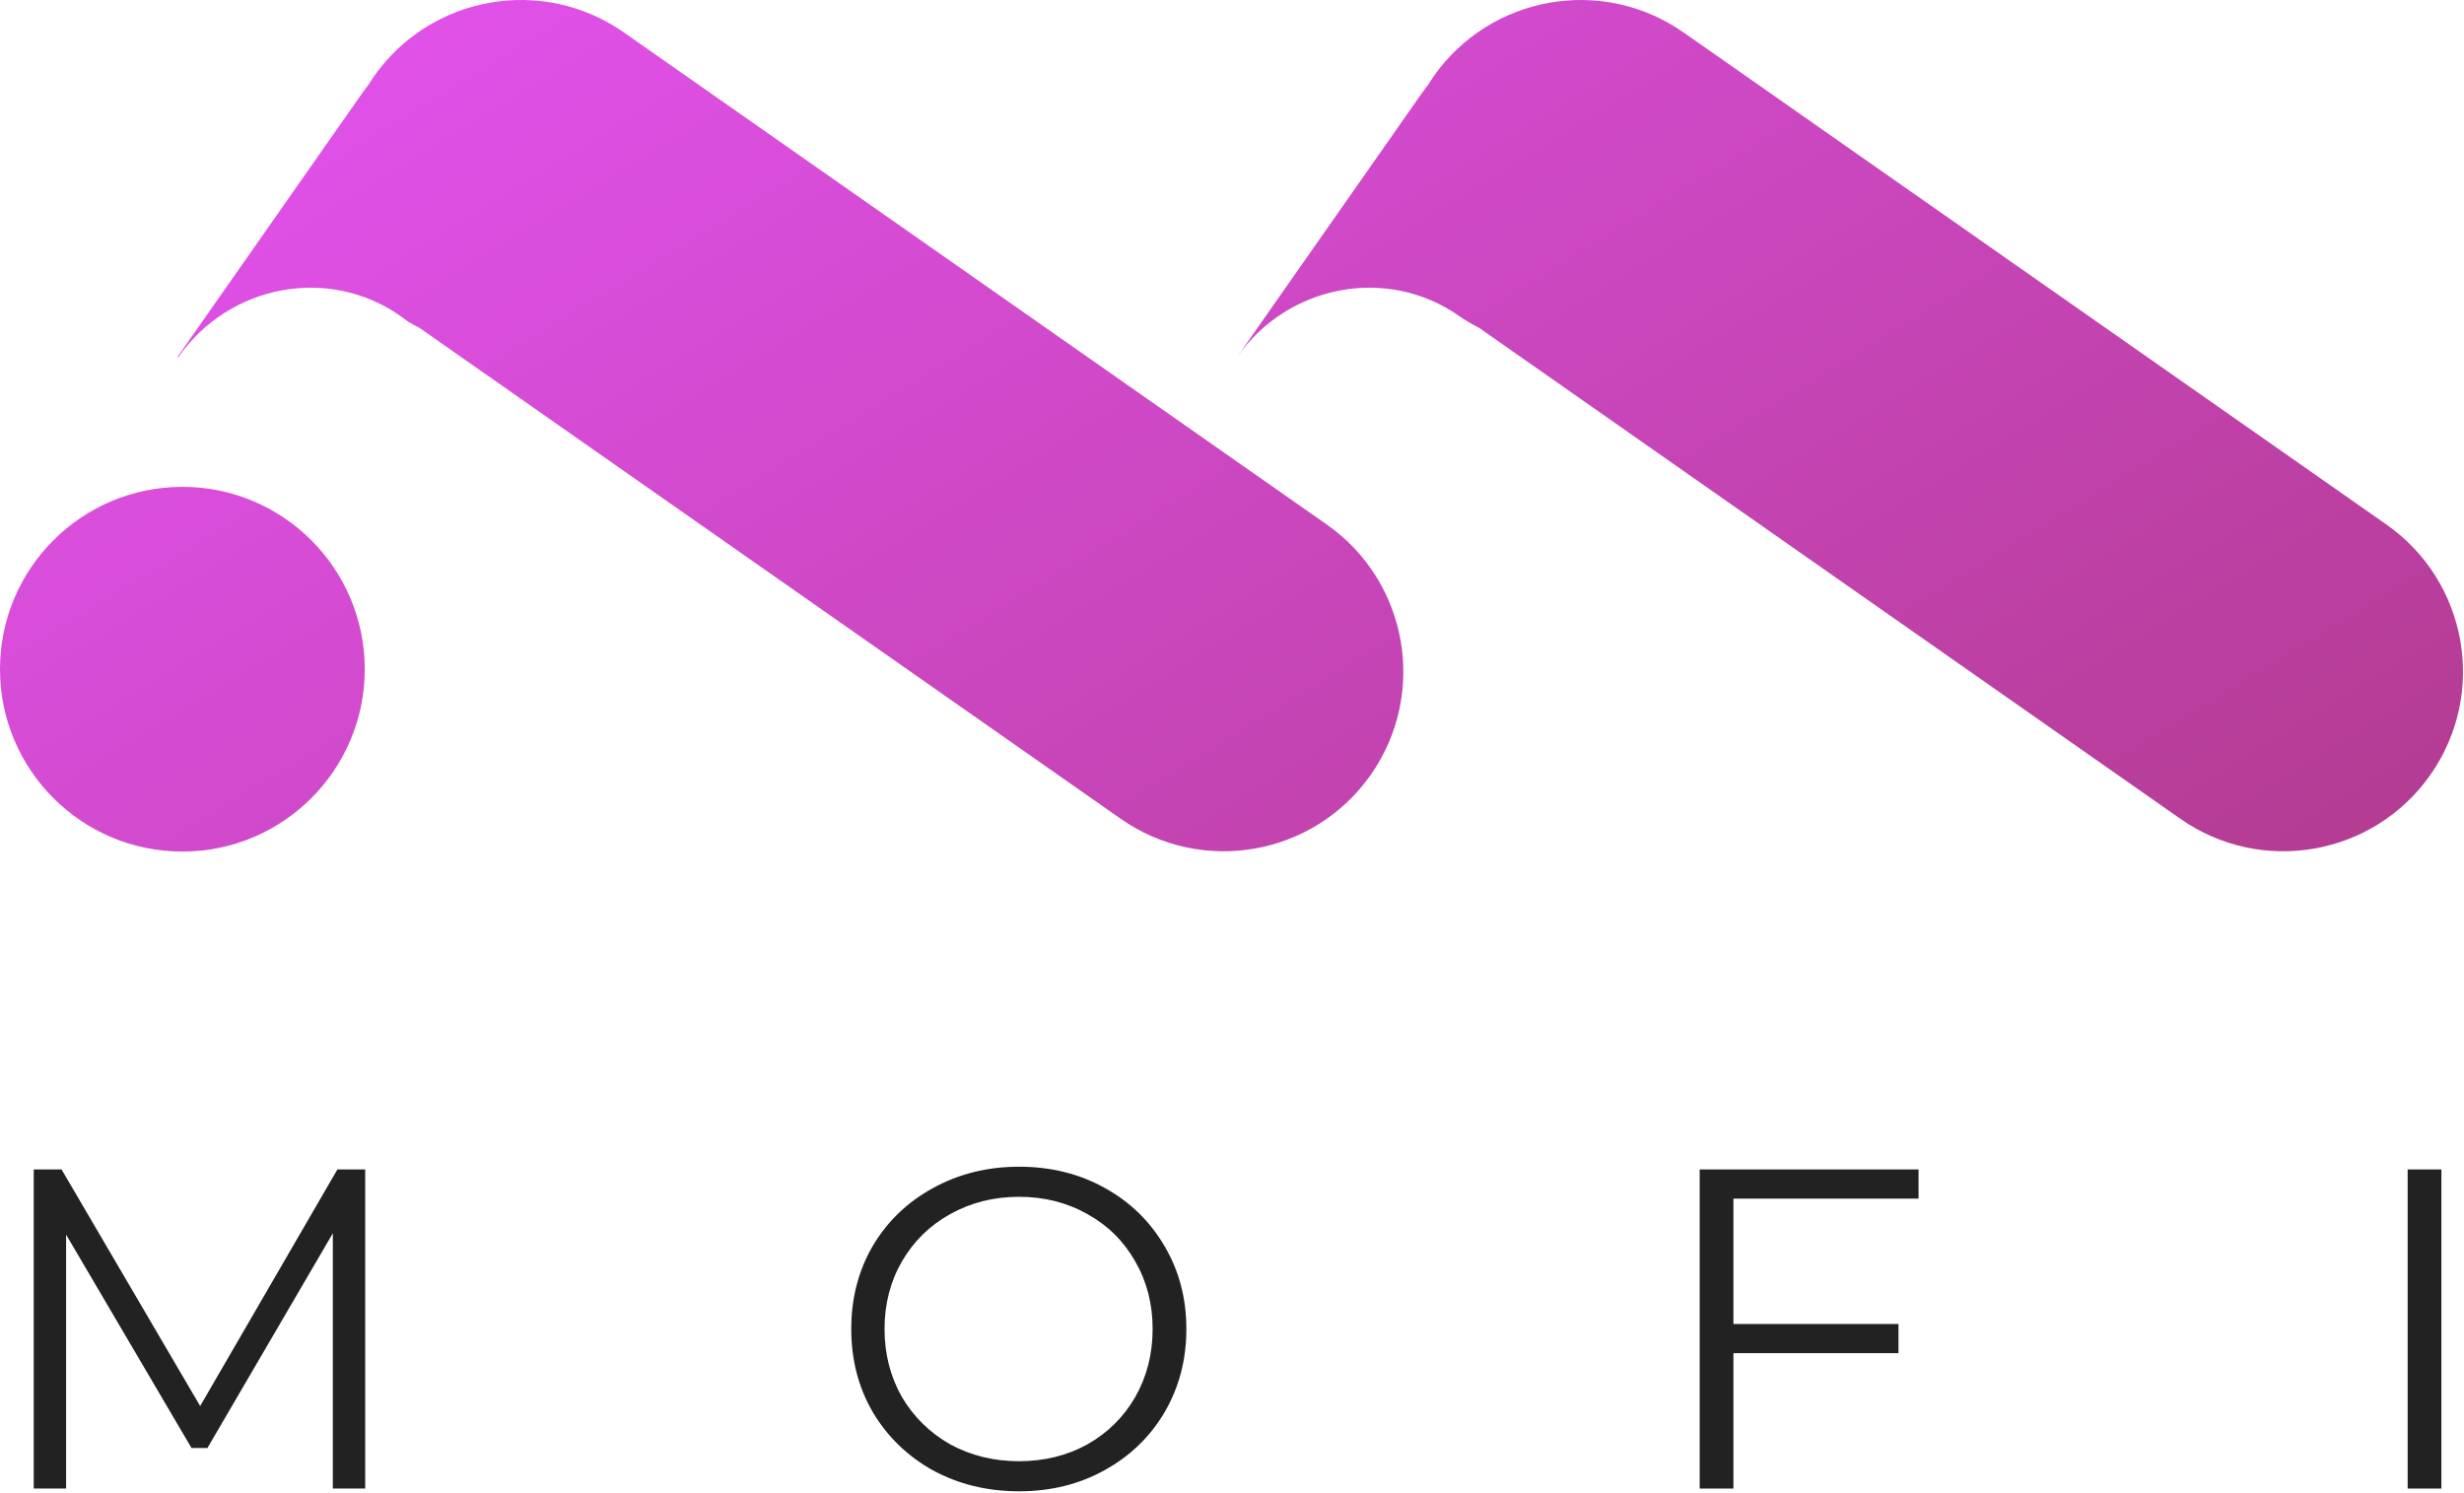 <?xml version="1.0" encoding="UTF-8"?> <svg xmlns="http://www.w3.org/2000/svg" width="1365" height="827" viewBox="0 0 1365 827" fill="none"> <path d="M202.312 647.928V824.73H184.379V683.289L114.921 802.251H106.081L36.623 684.046V824.73H18.69V647.928H34.097L110.88 779.014L186.905 647.928H202.312Z" fill="#222222"></path> <path d="M564.524 826.246C547.012 826.246 531.1 822.373 516.787 814.627C502.643 806.713 491.53 795.937 483.448 782.298C475.534 768.659 471.577 753.336 471.577 736.329C471.577 719.323 475.534 704 483.448 690.361C491.53 676.722 502.643 666.029 516.787 658.284C531.1 650.37 547.012 646.413 564.524 646.413C582.036 646.413 597.78 650.285 611.756 658.031C625.9 665.777 637.013 676.553 645.095 690.361C653.178 704 657.219 719.323 657.219 736.329C657.219 753.336 653.178 768.743 645.095 782.55C637.013 796.189 625.9 806.882 611.756 814.627C597.78 822.373 582.036 826.246 564.524 826.246ZM564.524 809.576C578.5 809.576 591.129 806.461 602.41 800.231C613.692 793.832 622.532 785.076 628.931 773.963C635.329 762.681 638.529 750.137 638.529 736.329C638.529 722.522 635.329 710.061 628.931 698.948C622.532 687.666 613.692 678.911 602.41 672.68C591.129 666.282 578.5 663.083 564.524 663.083C550.548 663.083 537.835 666.282 526.385 672.68C515.104 678.911 506.179 687.666 499.612 698.948C493.214 710.061 490.015 722.522 490.015 736.329C490.015 750.137 493.214 762.681 499.612 773.963C506.179 785.076 515.104 793.832 526.385 800.231C537.835 806.461 550.548 809.576 564.524 809.576Z" fill="#222222"></path> <path d="M960.275 664.093V733.551H1051.71V749.716H960.275V824.73H941.585V647.928H1062.82V664.093H960.275Z" fill="#222222"></path> <path d="M1333.79 647.928H1352.48V824.73H1333.79V647.928Z" fill="#222222"></path> <path d="M202.06 370.772C202.06 426.569 156.827 471.801 101.03 471.801C45.233 471.801 0 426.569 0 370.772C0 314.974 45.233 269.742 101.03 269.742C156.827 269.742 202.06 314.974 202.06 370.772Z" fill="url(#paint0_linear_1675_165)"></path> <path d="M345.674 18.006C300.652 -13.519 238.6 -2.577 207.075 42.444C205.973 44.019 204.922 45.615 203.923 47.229C202.798 48.649 201.707 50.111 200.654 51.615L98.225 197.899L98.583 198.15C98.642 198.066 98.7 197.983 98.758 197.899C127.043 157.504 182.103 147.255 221.738 175.008C223.098 175.96 224.422 176.945 225.71 177.96C227.893 179.296 230.115 180.523 232.37 181.643L620.816 453.635C665.837 485.16 727.89 474.218 759.415 429.197C790.939 384.175 779.997 322.122 734.976 290.598L345.674 18.006Z" fill="url(#paint1_linear_1675_165)"></path> <path d="M932.702 18.006C887.68 -13.519 825.628 -2.577 794.103 42.444C793.001 44.019 791.95 45.615 790.951 47.229C789.826 48.649 788.735 50.111 787.682 51.615L685.253 197.899C713.538 157.504 768.598 147.255 808.232 175.007C811.837 177.532 815.57 179.742 819.398 181.643L1207.84 453.635C1252.87 485.16 1314.92 474.218 1346.44 429.197C1377.97 384.175 1367.03 322.122 1322 290.598L932.702 18.006Z" fill="url(#paint2_linear_1675_165)"></path> <defs> <linearGradient id="paint0_linear_1675_165" x1="-143.288" y1="129.424" x2="424.637" y2="1055.1" gradientUnits="userSpaceOnUse"> <stop stop-color="#E553F2"></stop> <stop offset="1" stop-color="#B23B8F"></stop> </linearGradient> <linearGradient id="paint1_linear_1675_165" x1="-143.288" y1="129.424" x2="424.637" y2="1055.1" gradientUnits="userSpaceOnUse"> <stop stop-color="#E553F2"></stop> <stop offset="1" stop-color="#B23B8F"></stop> </linearGradient> <linearGradient id="paint2_linear_1675_165" x1="-143.288" y1="129.424" x2="424.637" y2="1055.1" gradientUnits="userSpaceOnUse"> <stop stop-color="#E553F2"></stop> <stop offset="1" stop-color="#B23B8F"></stop> </linearGradient> </defs> </svg> 